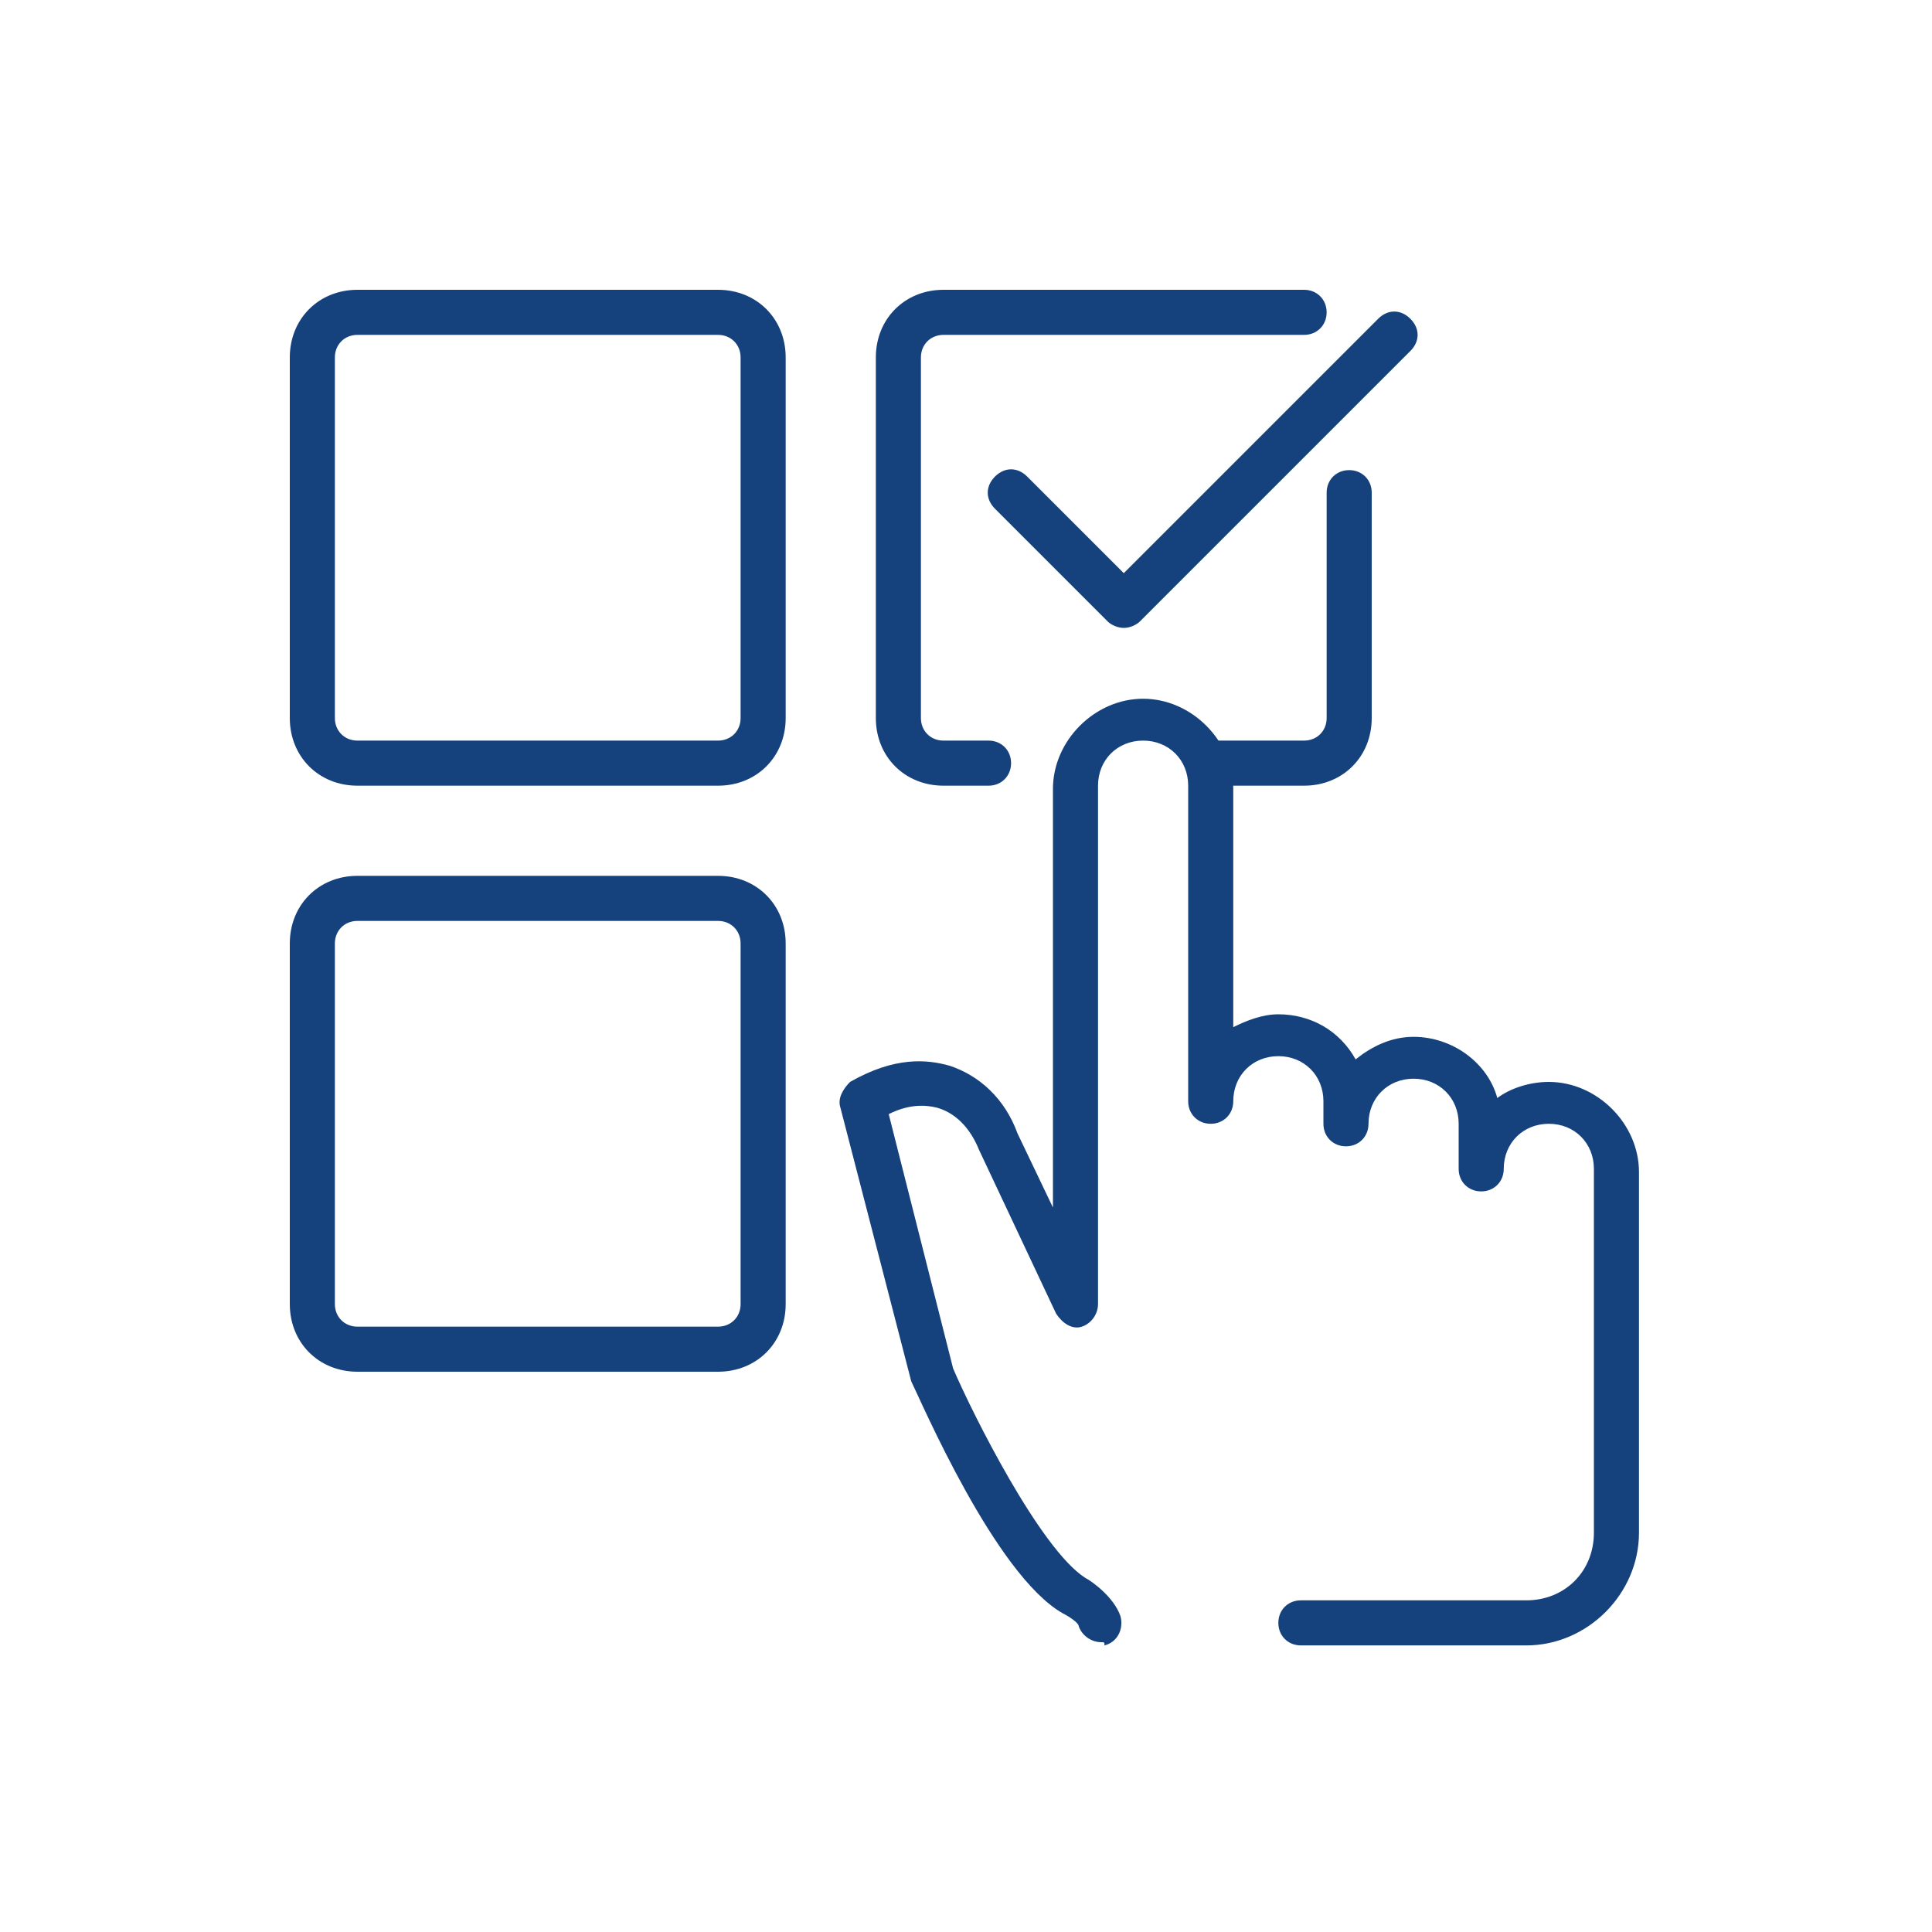 <?xml version="1.0" encoding="utf-8"?>
<!-- Generator: Adobe Illustrator 23.1.0, SVG Export Plug-In . SVG Version: 6.00 Build 0)  -->
<svg version="1.1" xmlns="http://www.w3.org/2000/svg" xmlns:xlink="http://www.w3.org/1999/xlink" x="0px" y="0px"
	 viewBox="0 0 60 60" style="enable-background:new 0 0 60 60;" xml:space="preserve">
<style type="text/css">
	.st0{fill:#15427C;}
</style>
<g id="Layer_2">
	<g>
		<path class="st0" d="M34.2,51c-0.3,0-0.6-0.2-0.7-0.5c0-0.1-0.3-0.3-0.5-0.4c-2.1-1.2-4.4-6.6-4.7-7.2l-2.2-8.5
			c-0.1-0.3,0.1-0.6,0.3-0.8c1.4-0.8,2.4-0.7,3.1-0.5c0.9,0.3,1.7,1,2.1,2.1l1.1,2.3v-13c0-1.5,1.3-2.8,2.8-2.8
			c1.5,0,2.8,1.3,2.8,2.8v7.4c0.4-0.2,0.9-0.4,1.4-0.4c1,0,1.9,0.5,2.4,1.4c0.5-0.4,1.1-0.7,1.8-0.7c1.2,0,2.3,0.8,2.6,1.9
			c0.4-0.3,1-0.5,1.6-0.5c1.5,0,2.8,1.3,2.8,2.8v11.2c0,1.9-1.6,3.5-3.5,3.5h-7c-0.4,0-0.7-0.3-0.7-0.7c0-0.4,0.3-0.7,0.7-0.7h7
			c1.2,0,2.1-0.9,2.1-2.1V36.3c0-0.8-0.6-1.4-1.4-1.4c-0.8,0-1.4,0.6-1.4,1.4c0,0.4-0.3,0.7-0.7,0.7c-0.4,0-0.7-0.3-0.7-0.7v-1.4
			c0-0.8-0.6-1.4-1.4-1.4c-0.8,0-1.4,0.6-1.4,1.4c0,0.4-0.3,0.7-0.7,0.7c-0.4,0-0.7-0.3-0.7-0.7v-0.7c0-0.8-0.6-1.4-1.4-1.4
			c-0.8,0-1.4,0.6-1.4,1.4c0,0.4-0.3,0.7-0.7,0.7c-0.4,0-0.7-0.3-0.7-0.7v-9.8c0-0.8-0.6-1.4-1.4-1.4c-0.8,0-1.4,0.6-1.4,1.4v16.1
			c0,0.3-0.2,0.6-0.5,0.7c-0.3,0.1-0.6-0.1-0.8-0.4l-2.4-5.1c-0.2-0.5-0.6-1.1-1.3-1.3c-0.4-0.1-0.9-0.1-1.5,0.2l2,7.9
			c0.6,1.4,2.7,5.6,4.1,6.5c0.2,0.1,0.9,0.6,1.1,1.2c0.1,0.4-0.1,0.8-0.5,0.9C34.3,51,34.3,51,34.2,51"/>
		<path class="st0" d="M34.9,19.5c-0.2,0-0.4-0.1-0.5-0.2l-3.5-3.5c-0.3-0.3-0.3-0.7,0-1c0.3-0.3,0.7-0.3,1,0l3,3l7.9-7.9
			c0.3-0.3,0.7-0.3,1,0c0.3,0.3,0.3,0.7,0,1l-8.4,8.4C35.3,19.4,35.1,19.5,34.9,19.5"/>
		<path class="st0" d="M22.3,24.4H11.1c-1.2,0-2.1-0.9-2.1-2.1V11.1C9,9.9,9.9,9,11.1,9h11.2c1.2,0,2.1,0.9,2.1,2.1v11.2
			C24.4,23.5,23.5,24.4,22.3,24.4 M11.1,10.4c-0.4,0-0.7,0.3-0.7,0.7v11.2c0,0.4,0.3,0.7,0.7,0.7h11.2c0.4,0,0.7-0.3,0.7-0.7V11.1
			c0-0.4-0.3-0.7-0.7-0.7H11.1z"/>
		<path class="st0" d="M22.3,42.6H11.1c-1.2,0-2.1-0.9-2.1-2.1V29.3c0-1.2,0.9-2.1,2.1-2.1h11.2c1.2,0,2.1,0.9,2.1,2.1v11.2
			C24.4,41.7,23.5,42.6,22.3,42.6 M11.1,28.6c-0.4,0-0.7,0.3-0.7,0.7v11.2c0,0.4,0.3,0.7,0.7,0.7h11.2c0.4,0,0.7-0.3,0.7-0.7V29.3
			c0-0.4-0.3-0.7-0.7-0.7H11.1z"/>
		<path class="st0" d="M30.7,24.4h-1.4c-1.2,0-2.1-0.9-2.1-2.1V11.1c0-1.2,0.9-2.1,2.1-2.1h11.2c0.4,0,0.7,0.3,0.7,0.7
			c0,0.4-0.3,0.7-0.7,0.7H29.3c-0.4,0-0.7,0.3-0.7,0.7v11.2c0,0.4,0.3,0.7,0.7,0.7h1.4c0.4,0,0.7,0.3,0.7,0.7
			C31.4,24.1,31.1,24.4,30.7,24.4"/>
		<path class="st0" d="M40.5,24.4h-2.8c-0.4,0-0.7-0.3-0.7-0.7c0-0.4,0.3-0.7,0.7-0.7h2.8c0.4,0,0.7-0.3,0.7-0.7v-7
			c0-0.4,0.3-0.7,0.7-0.7c0.4,0,0.7,0.3,0.7,0.7v7C42.6,23.5,41.7,24.4,40.5,24.4"/>
	</g>
</g>
<g id="Layer_1">
</g>
</svg>
